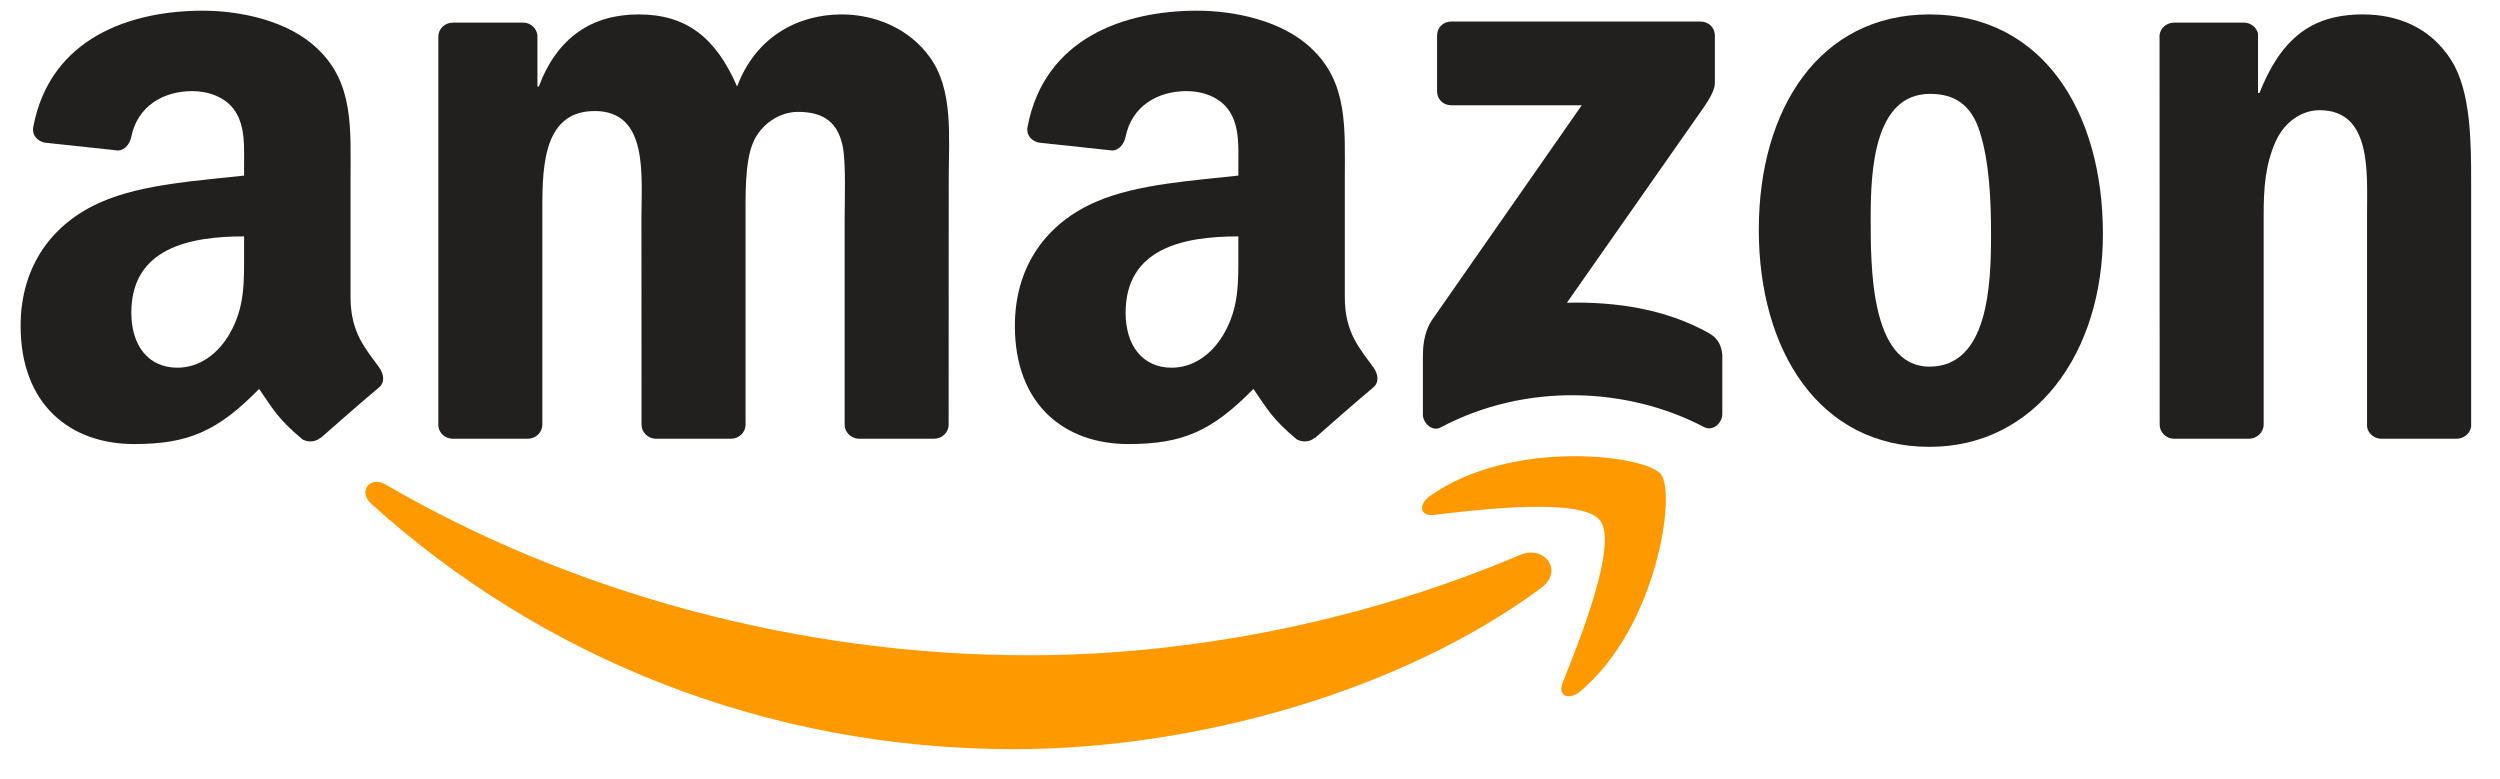 <?xml version="1.0" encoding="UTF-8"?> <svg xmlns="http://www.w3.org/2000/svg" width="77" height="24" viewBox="0 0 77 24" fill="none"> <path d="M47.459 18.116C43.073 21.349 36.716 23.074 31.242 23.074C23.567 23.074 16.658 20.235 11.431 15.514C11.02 15.143 11.388 14.637 11.881 14.926C17.522 18.208 24.497 20.183 31.702 20.183C36.561 20.183 41.907 19.177 46.822 17.091C47.564 16.776 48.185 17.577 47.459 18.116Z" fill="#FF9900"></path> <path d="M49.283 16.03C48.724 15.313 45.577 15.691 44.164 15.859C43.733 15.911 43.668 15.537 44.055 15.267C46.562 13.503 50.676 14.012 51.155 14.604C51.635 15.198 51.03 19.322 48.675 21.29C48.313 21.592 47.968 21.431 48.129 21.03C48.658 19.709 49.844 16.749 49.283 16.03Z" fill="#FF9900"></path> <path d="M44.262 2.812V1.097C44.262 0.838 44.459 0.664 44.696 0.664H52.374C52.62 0.664 52.818 0.841 52.818 1.097V2.566C52.814 2.812 52.607 3.134 52.239 3.644L48.261 9.324C49.739 9.288 51.3 9.508 52.64 10.264C52.942 10.435 53.025 10.684 53.047 10.931V12.761C53.047 13.01 52.772 13.303 52.482 13.152C50.12 11.913 46.983 11.778 44.371 13.165C44.105 13.309 43.825 13.02 43.825 12.771V11.033C43.825 10.753 43.828 10.277 44.108 9.853L48.717 3.243H44.706C44.459 3.243 44.262 3.069 44.262 2.812Z" fill="#221F1F"></path> <path d="M16.254 13.513H13.918C13.694 13.497 13.517 13.329 13.501 13.116V1.127C13.501 0.887 13.701 0.697 13.951 0.697H16.129C16.356 0.706 16.536 0.881 16.553 1.097V2.665H16.596C17.164 1.15 18.232 0.444 19.671 0.444C21.133 0.444 22.046 1.15 22.703 2.665C23.268 1.15 24.553 0.444 25.929 0.444C26.909 0.444 27.98 0.848 28.633 1.754C29.373 2.763 29.221 4.228 29.221 5.513L29.218 13.079C29.218 13.319 29.018 13.513 28.768 13.513H26.435C26.202 13.497 26.015 13.309 26.015 13.079V6.725C26.015 6.219 26.061 4.958 25.949 4.478C25.775 3.673 25.253 3.446 24.576 3.446C24.011 3.446 23.419 3.824 23.18 4.429C22.94 5.033 22.963 6.045 22.963 6.725V13.079C22.963 13.319 22.762 13.513 22.513 13.513H20.18C19.943 13.497 19.759 13.309 19.759 13.079L19.756 6.725C19.756 5.388 19.976 3.42 18.317 3.42C16.638 3.42 16.704 5.339 16.704 6.725V13.079C16.704 13.319 16.503 13.513 16.254 13.513Z" fill="#221F1F"></path> <path d="M59.428 0.444C62.894 0.444 64.77 3.42 64.77 7.205C64.77 10.862 62.697 13.763 59.428 13.763C56.024 13.763 54.171 10.786 54.171 7.077C54.171 3.345 56.047 0.444 59.428 0.444ZM59.447 2.891C57.726 2.891 57.617 5.237 57.617 6.699C57.617 8.164 57.594 11.292 59.428 11.292C61.238 11.292 61.324 8.769 61.324 7.231C61.324 6.219 61.281 5.01 60.975 4.051C60.712 3.217 60.19 2.891 59.447 2.891Z" fill="#221F1F"></path> <path d="M69.264 13.513H66.938C66.705 13.497 66.518 13.309 66.518 13.079L66.514 1.088C66.534 0.867 66.728 0.697 66.965 0.697H69.13C69.333 0.706 69.501 0.844 69.547 1.032V2.865H69.59C70.243 1.226 71.16 0.444 72.773 0.444C73.821 0.444 74.843 0.821 75.5 1.856C76.111 2.816 76.111 4.429 76.111 5.589V13.135C76.085 13.346 75.891 13.513 75.661 13.513H73.319C73.105 13.497 72.928 13.339 72.905 13.135V6.624C72.905 5.313 73.056 3.394 71.443 3.394C70.874 3.394 70.352 3.775 70.092 4.353C69.764 5.086 69.721 5.815 69.721 6.624V13.079C69.718 13.319 69.514 13.513 69.264 13.513Z" fill="#221F1F"></path> <path d="M38.141 7.787V7.281C36.453 7.281 34.669 7.642 34.669 9.633C34.669 10.642 35.191 11.325 36.088 11.325C36.745 11.325 37.333 10.921 37.705 10.264C38.164 9.456 38.141 8.697 38.141 7.787ZM40.497 13.48C40.343 13.618 40.119 13.628 39.945 13.536C39.17 12.892 39.032 12.593 38.605 11.979C37.323 13.286 36.417 13.677 34.754 13.677C32.789 13.677 31.258 12.465 31.258 10.037C31.258 8.141 32.287 6.85 33.749 6.219C35.017 5.661 36.788 5.562 38.141 5.408V5.106C38.141 4.55 38.184 3.893 37.859 3.414C37.573 2.983 37.028 2.806 36.548 2.806C35.658 2.806 34.862 3.263 34.669 4.209C34.629 4.419 34.475 4.626 34.265 4.636L31.998 4.393C31.807 4.35 31.597 4.196 31.649 3.903C32.172 1.157 34.652 0.329 36.873 0.329C38.01 0.329 39.495 0.631 40.392 1.492C41.529 2.553 41.42 3.969 41.42 5.51V9.15C41.42 10.244 41.874 10.724 42.301 11.315C42.452 11.525 42.485 11.778 42.294 11.936C41.818 12.334 40.97 13.073 40.504 13.487L40.497 13.48Z" fill="#221F1F"></path> <path d="M7.518 7.787V7.281C5.829 7.281 4.045 7.642 4.045 9.633C4.045 10.642 4.567 11.325 5.464 11.325C6.121 11.325 6.71 10.921 7.081 10.264C7.541 9.456 7.518 8.697 7.518 7.787ZM9.873 13.48C9.719 13.618 9.496 13.628 9.321 13.536C8.546 12.892 8.408 12.593 7.981 11.979C6.7 13.286 5.793 13.677 4.13 13.677C2.166 13.677 0.635 12.465 0.635 10.037C0.635 8.141 1.663 6.85 3.125 6.219C4.393 5.661 6.164 5.562 7.518 5.408V5.106C7.518 4.55 7.56 3.893 7.235 3.414C6.949 2.983 6.404 2.806 5.924 2.806C5.034 2.806 4.239 3.263 4.045 4.209C4.006 4.419 3.851 4.626 3.641 4.636L1.374 4.393C1.183 4.35 0.973 4.196 1.026 3.903C1.548 1.157 4.029 0.329 6.25 0.329C7.386 0.329 8.871 0.631 9.768 1.492C10.905 2.553 10.797 3.969 10.797 5.51V9.15C10.797 10.244 11.25 10.724 11.677 11.315C11.828 11.525 11.861 11.778 11.671 11.936C11.194 12.334 10.347 13.073 9.88 13.487L9.873 13.48Z" fill="#221F1F"></path> </svg> 